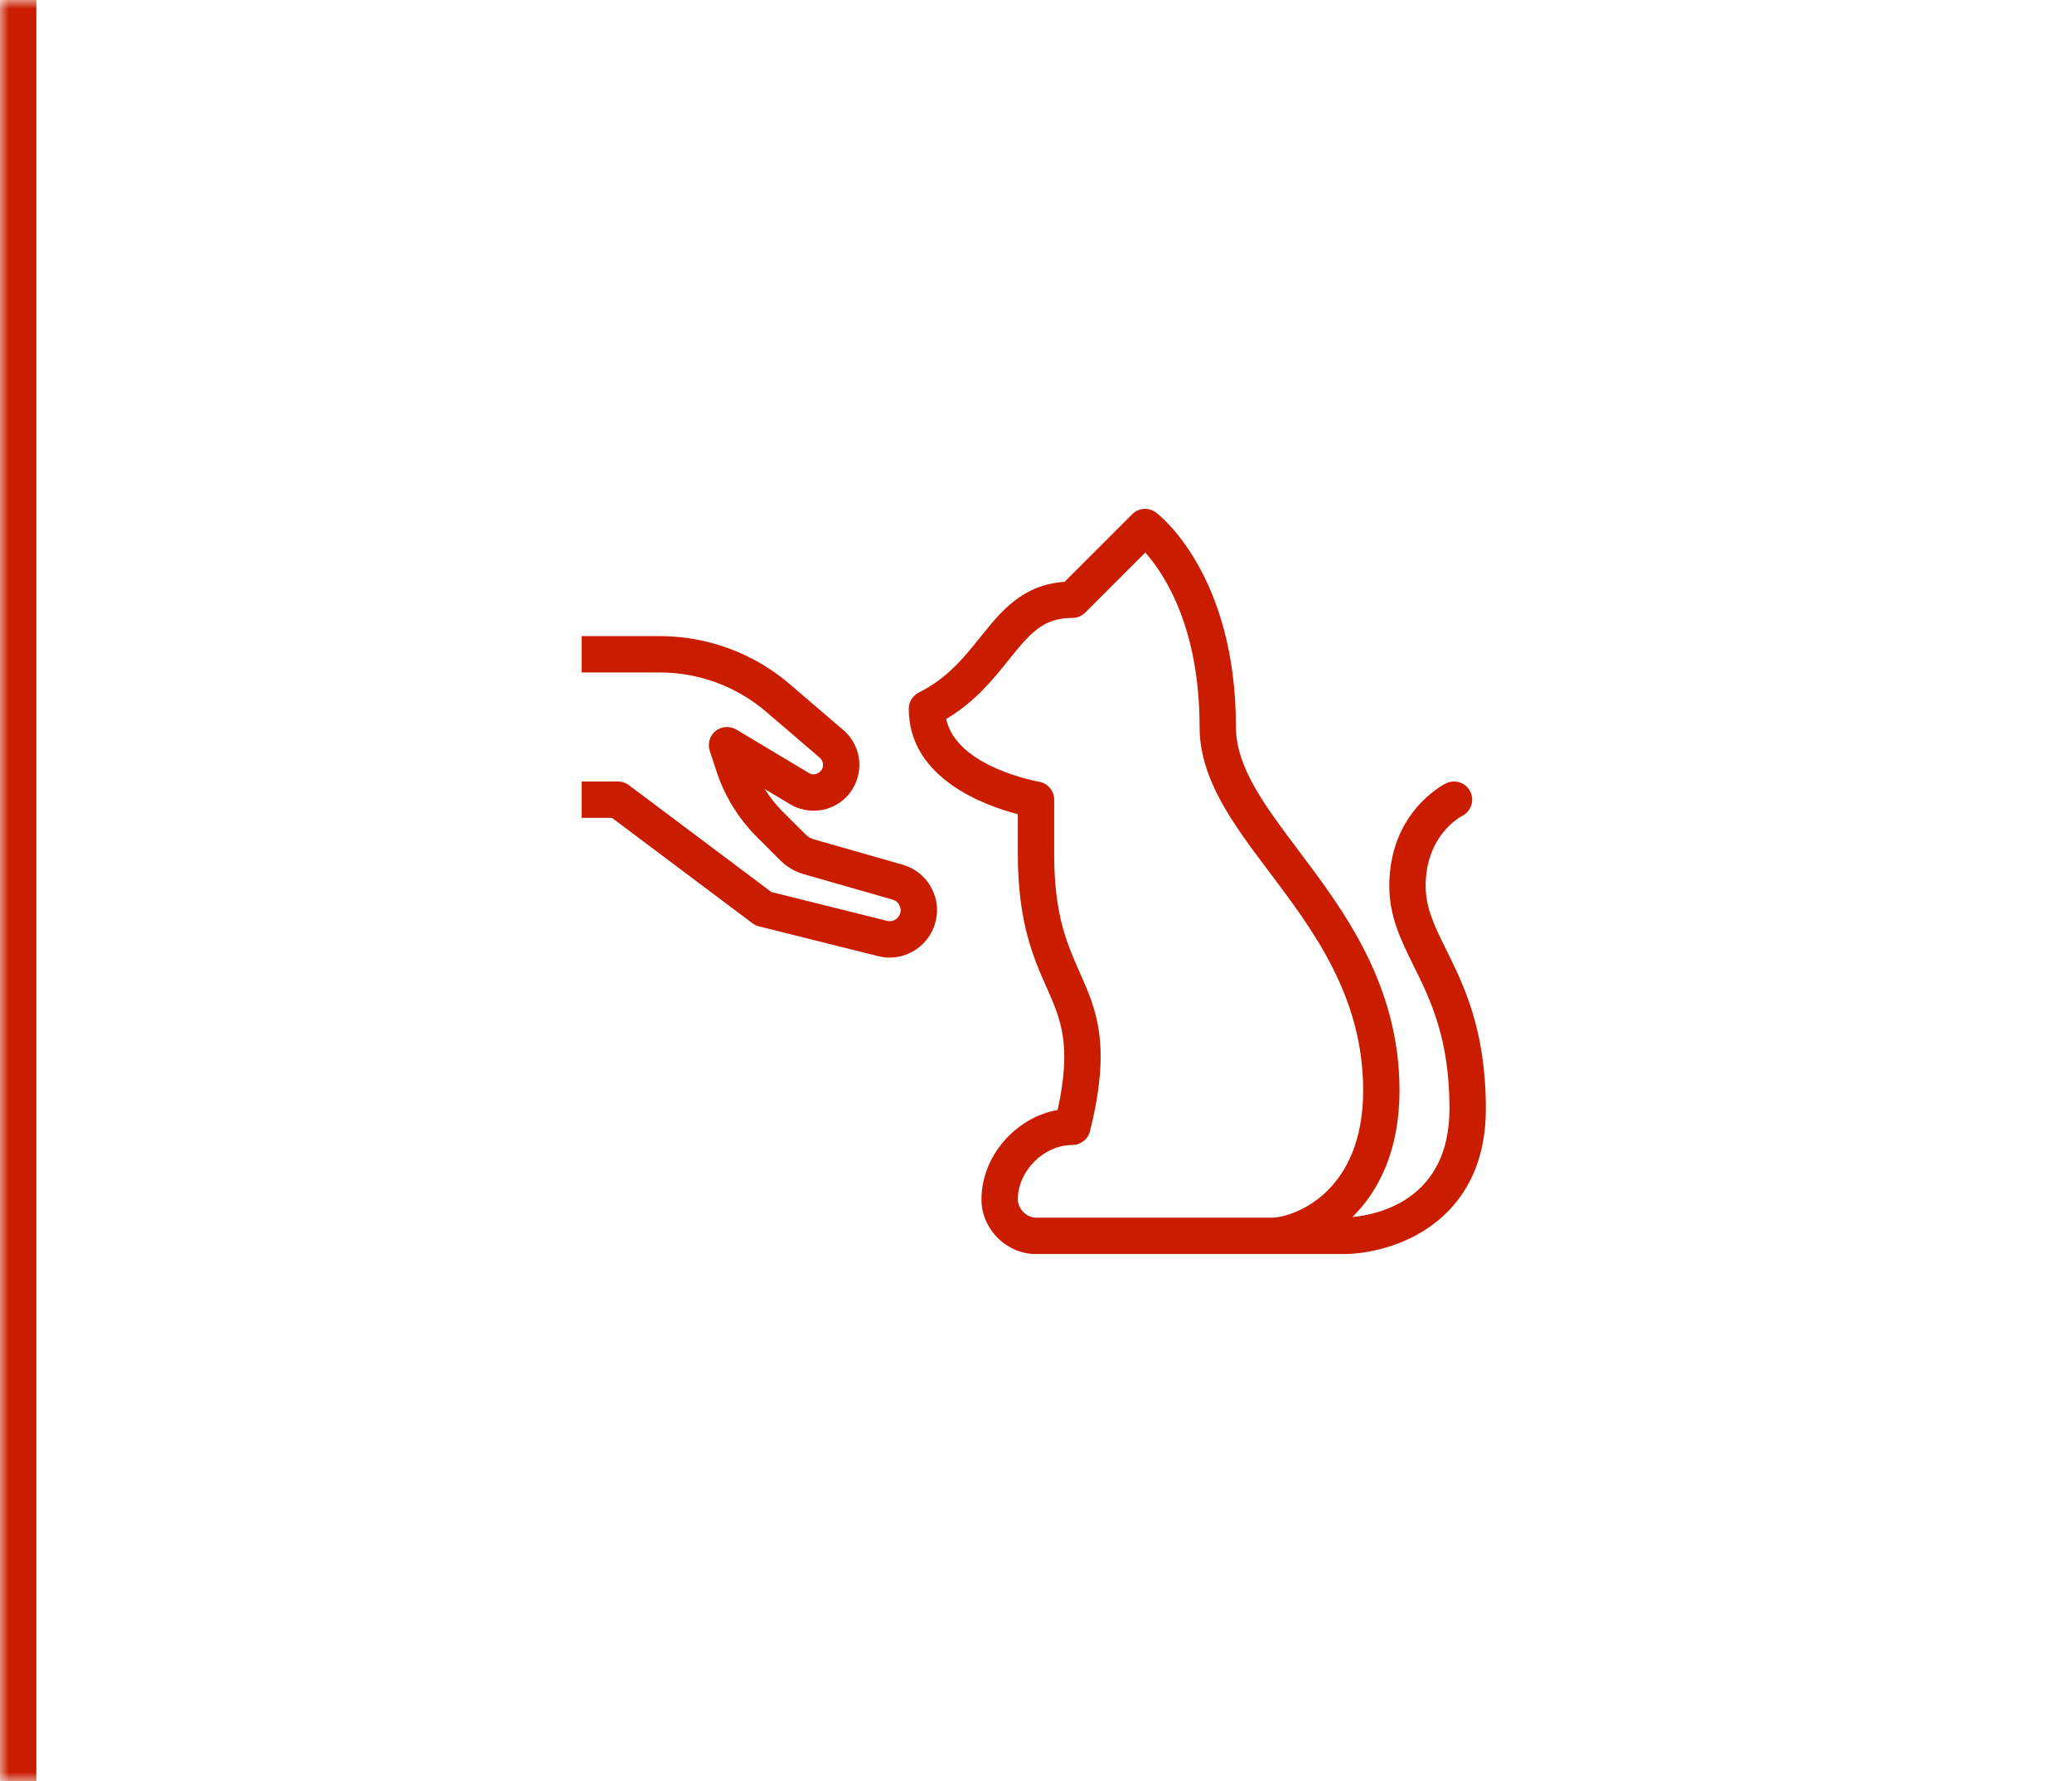 <svg xmlns="http://www.w3.org/2000/svg" width="114" height="98" viewBox="0 0 114 98" fill="none"><mask id="path-1-inside-1_398_578" fill="white"><path d="M0 0H114V98H0V0Z"></path></mask><path d="M2 98V0H-2V98H2Z" fill="#CA1D00" mask="url(#path-1-inside-1_398_578)"></path><path d="M62.928 28.002C62.695 28.018 62.47 28.117 62.295 28.293L58.572 32.013C56.246 32.174 55.069 33.644 53.928 35.068C53.041 36.174 52.125 37.319 50.553 38.105C50.214 38.275 50 38.621 50 39C50 42.821 54.169 44.324 56 44.8V47C56 50.768 56.875 52.736 57.578 54.318C58.357 56.07 58.981 57.476 58.191 61.072C55.881 61.483 54 63.61 54 66C54 67.626 55.374 69 57 69L69.99 68.998C69.994 68.998 69.996 69 70 69H73.897C76.612 69 81.75 67.327 81.75 60.998C81.75 56.664 80.541 54.218 79.568 52.252C78.937 50.974 78.438 49.964 78.438 48.748C78.438 45.955 80.365 44.936 80.438 44.898C80.933 44.656 81.14 44.056 80.898 43.56C80.657 43.064 80.056 42.86 79.561 43.101C79.433 43.164 76.438 44.672 76.438 48.75C76.438 50.434 77.087 51.747 77.775 53.138C78.701 55.01 79.75 57.133 79.75 61C79.75 65.986 75.872 66.825 74.406 66.966C75.869 65.53 77 63.276 77 60C77 54.172 73.92 50.083 71.445 46.797C69.596 44.34 68 42.219 68 40C68 31.597 63.779 28.334 63.6 28.199C63.4 28.049 63.161 27.985 62.928 28.002ZM63.014 30.4C64.047 31.562 66 34.489 66 40C66 42.888 67.87 45.37 69.85 47.998C72.264 51.204 75 54.84 75 60C75 65.567 71.271 66.954 70 67H57C56.486 67 56 66.514 56 66C56 64.43 57.43 63 59 63C59.459 63 59.858 62.688 59.969 62.242C61.165 57.464 60.31 55.541 59.406 53.507C58.715 51.951 58 50.344 58 47V44C58 43.512 57.646 43.095 57.166 43.013C57.118 43.005 52.625 42.211 52.059 39.56C53.649 38.614 54.621 37.403 55.488 36.32C56.709 34.795 57.42 34 59 34C59.266 34 59.52 33.895 59.707 33.707L63.014 30.4ZM32 35V37H36.301C38.451 37 40.53 37.77 42.16 39.169L45.1 41.689C45.25 41.819 45.279 41.98 45.279 42.07C45.289 42.15 45.271 42.309 45.131 42.449C44.961 42.619 44.7 42.659 44.5 42.529L40.51 40.14C40.16 39.93 39.699 39.96 39.369 40.22C39.049 40.48 38.921 40.92 39.051 41.32L39.449 42.519C39.889 43.839 40.651 45.059 41.631 46.039L42.93 47.339C43.29 47.699 43.731 47.959 44.221 48.099L49.119 49.5C49.279 49.55 49.41 49.65 49.48 49.8C49.56 49.95 49.58 50.109 49.52 50.279C49.419 50.569 49.111 50.749 48.81 50.669L42.44 49.08L34.6 43.199C34.43 43.069 34.22 43 34 43H32V45H33.67L41.4 50.8C41.51 50.88 41.63 50.94 41.76 50.97L48.32 52.609C48.53 52.659 48.739 52.689 48.94 52.689C50.039 52.689 51.06 51.99 51.42 50.9C51.65 50.22 51.59 49.499 51.25 48.869C50.92 48.229 50.36 47.78 49.67 47.58L44.77 46.179C44.609 46.129 44.46 46.049 44.34 45.929L43.039 44.63C42.669 44.261 42.35 43.85 42.07 43.41L43.471 44.25C44.461 44.84 45.731 44.689 46.551 43.869C47.041 43.369 47.309 42.69 47.279 41.99C47.259 41.29 46.94 40.63 46.4 40.169L43.461 37.65C41.471 35.94 38.921 35 36.301 35H32Z" fill="#CA1D00"></path></svg>